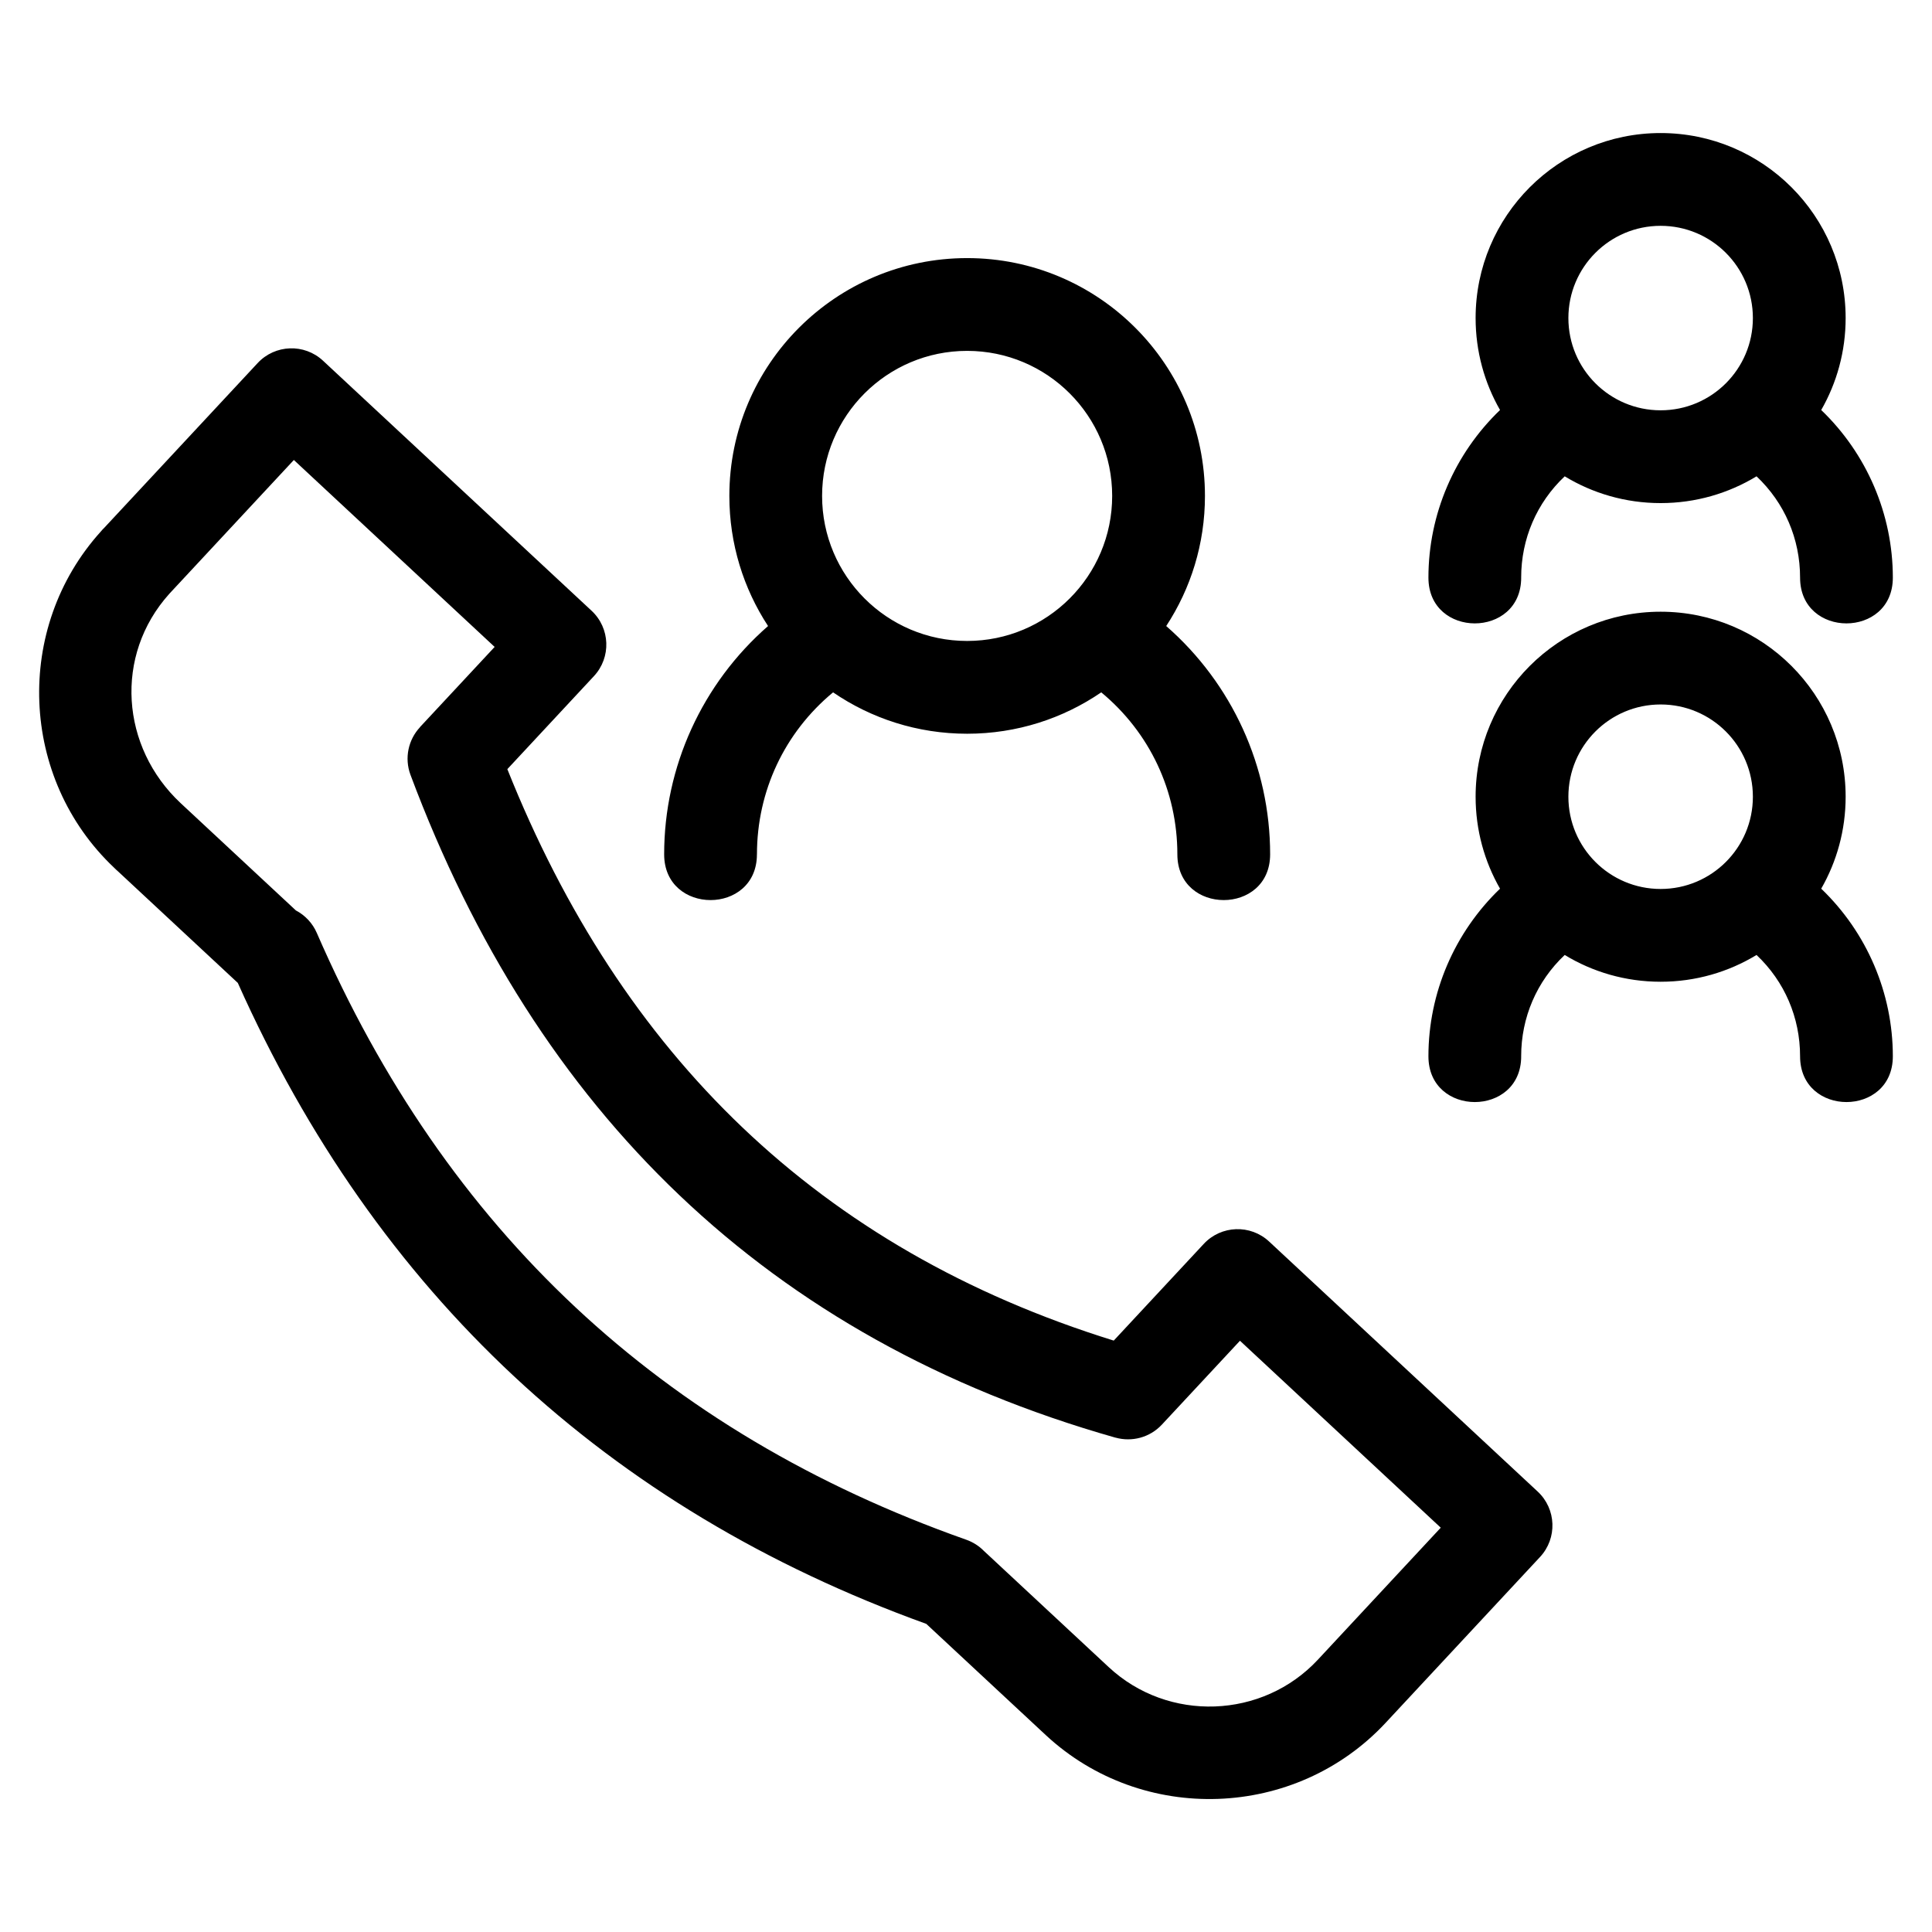 <?xml version="1.0" encoding="UTF-8"?>
<!-- Uploaded to: ICON Repo, www.iconrepo.com, Generator: ICON Repo Mixer Tools -->
<svg fill="#000000" width="800px" height="800px" version="1.1" viewBox="144 144 512 512" xmlns="http://www.w3.org/2000/svg">
 <path d="m439.63 525c-92.258-26.195-153.49-86.438-186.85-175.66-1.668-4.488-0.543-9.336 2.512-12.613l-0.012-0.02 19.805-21.266-53.211-49.539-32.852 35.293-0.168 0.184c-14.691 16.348-12.848 40.637 3.035 55.477l30.52 28.418c2.465 1.293 4.434 3.398 5.539 5.949 34.203 78.668 91.18 132.25 172.12 160.82 1.816 0.645 3.379 1.66 4.648 2.945l33.102 30.816c15.758 14.676 40.766 13.789 55.441-1.977l32.555-34.973-53.211-49.539-20.684 22.215c-3.231 3.477-8.008 4.652-12.289 3.457zm107.5-101.07c0 16.168-24.582 16.168-24.582 0 0-16.785 6.898-32.824 18.977-44.422-4.117-7.176-6.473-15.5-6.473-24.367 0-27.082 21.957-49.031 49.031-49.031 27.082 0 49.031 21.953 49.031 49.031 0 8.867-2.356 17.184-6.473 24.367 12.086 11.598 18.98 27.633 18.98 44.422 0 16.168-24.582 16.168-24.582 0 0-10.266-4.094-19.828-11.539-26.855-7.414 4.504-16.113 7.098-25.422 7.098-9.301 0-18.008-2.594-25.414-7.098-7.445 7.023-11.539 16.598-11.539 26.855zm36.953-93.238c-13.5 0-24.445 10.941-24.445 24.449 0 13.5 10.941 24.445 24.445 24.445 13.508 0 24.449-10.941 24.449-24.445 0-13.5-10.949-24.449-24.449-24.449zm-36.953-33.613c0 16.168-24.582 16.168-24.582 0 0-16.785 6.898-32.824 18.977-44.422-4.117-7.176-6.473-15.5-6.473-24.367 0-27.082 21.957-49.031 49.031-49.031 27.082 0 49.031 21.953 49.031 49.031 0 8.867-2.356 17.191-6.473 24.367 12.086 11.598 18.98 27.641 18.98 44.422 0 16.168-24.582 16.168-24.582 0 0-10.266-4.094-19.82-11.539-26.848-7.414 4.5-16.113 7.094-25.422 7.094-9.301 0-18.008-2.594-25.414-7.094-7.445 7.023-11.539 16.59-11.539 26.848zm36.953-93.234c-13.5 0-24.445 10.941-24.445 24.445 0 13.5 10.941 24.445 24.445 24.445 13.508 0 24.449-10.941 24.449-24.445 0-13.5-10.949-24.445-24.449-24.445zm-239.49 166.56c0 16.168-24.586 16.168-24.586 0 0-23.227 10.082-45.254 27.535-60.5-6.484-9.906-10.258-21.754-10.258-34.484 0-34.805 28.219-63.023 63.016-63.023 34.805 0 63.023 28.219 63.023 63.023 0 12.727-3.773 24.574-10.266 34.484 17.453 15.25 27.539 37.273 27.539 60.5 0 16.168-24.586 16.168-24.586 0 0-16.734-7.309-32.281-20.172-42.926-10.117 6.922-22.355 10.969-35.535 10.969-13.18 0-25.414-4.047-35.531-10.969-12.863 10.645-20.172 26.195-20.172 42.926zm55.703-133.42c-21.227 0-38.434 17.211-38.434 38.441 0 21.227 17.211 38.434 38.434 38.434 21.23 0 38.441-17.211 38.441-38.434 0-21.23-17.211-38.441-38.441-38.441zm38.852 262.29 23.855-25.625c4.613-4.961 12.379-5.242 17.332-0.625l71.168 66.254c4.957 4.613 5.238 12.379 0.625 17.332l-40.914 43.945c-23.855 25.625-64.484 27.082-90.109 3.227l-31.629-29.438c-84.711-30.578-145.76-87.707-182.46-169.87l-31.836-29.641c-0.328-0.27-0.625-0.566-0.922-0.863-25.07-23.664-26.652-63.574-3.516-89.141 0.281-0.352 0.594-0.672 0.918-0.992l40.613-43.617c4.613-4.961 12.379-5.242 17.332-0.625l71.164 66.254c4.961 4.613 5.242 12.371 0.625 17.332l-22.945 24.648c30.188 75.633 82.438 127.14 160.7 151.44z"/>
</svg>